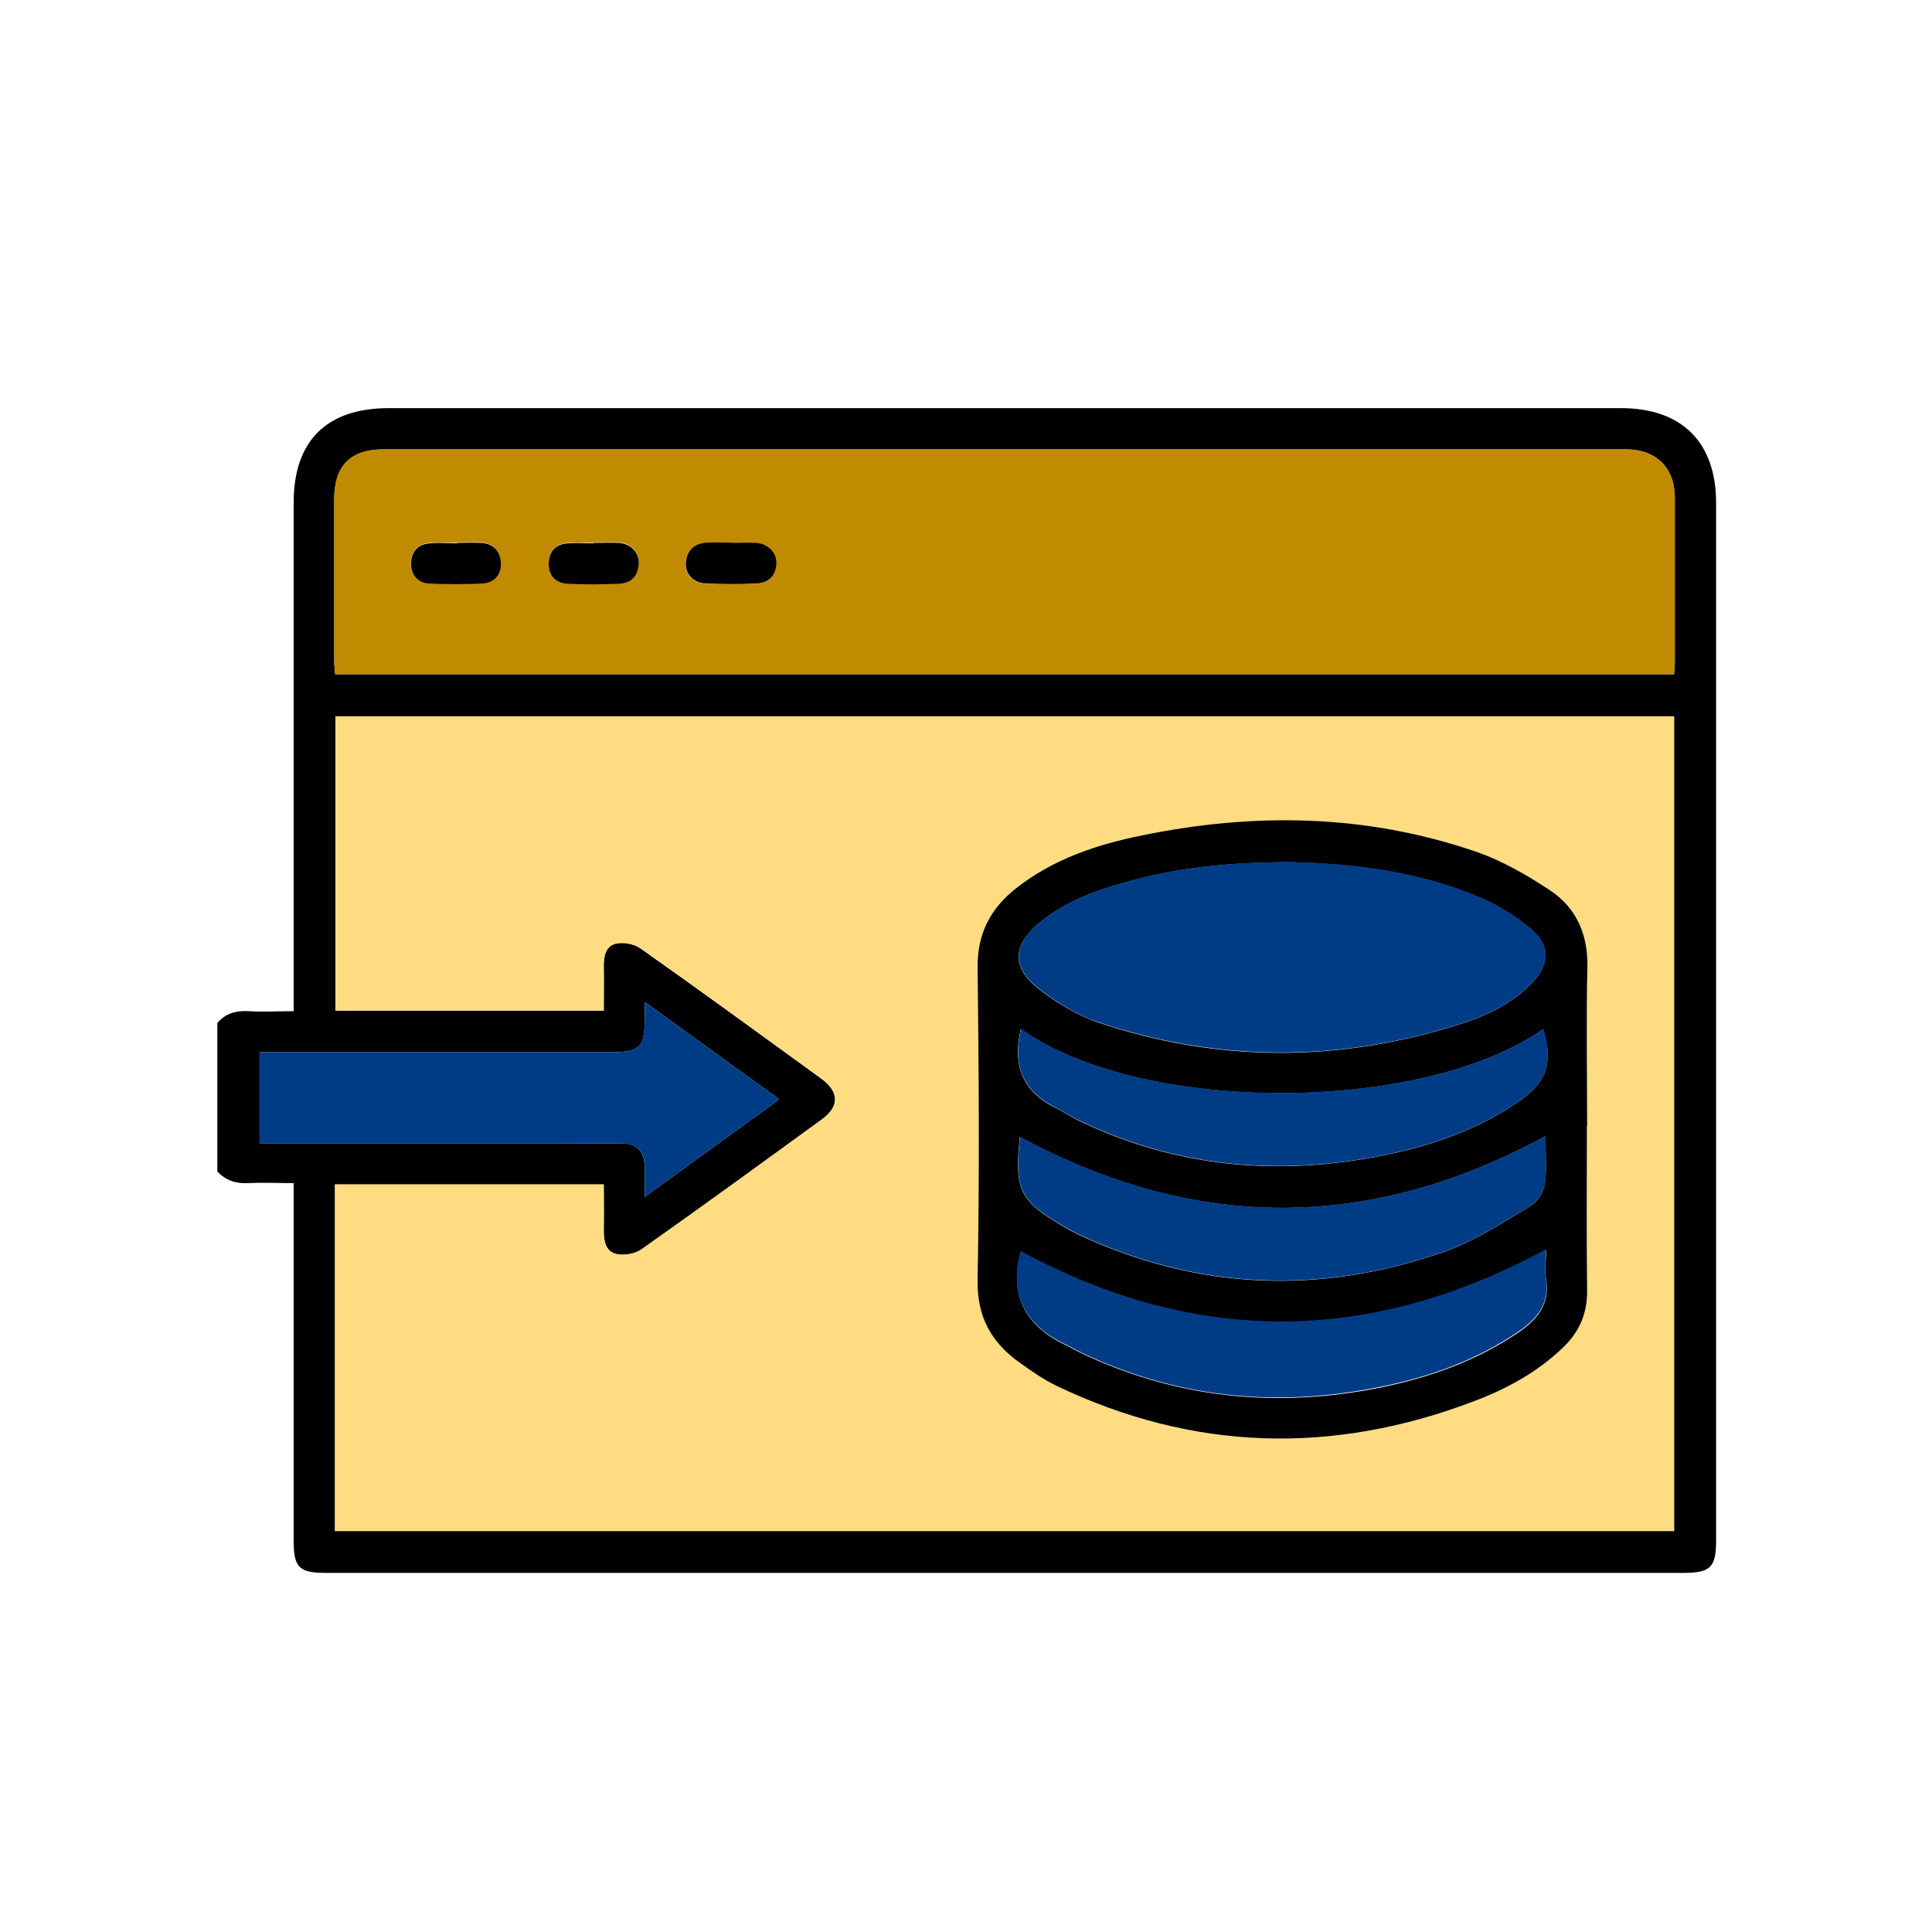 <?xml version="1.0" encoding="UTF-8"?><svg id="Layer_1" xmlns="http://www.w3.org/2000/svg" viewBox="0 0 80 80"><defs><style>.cls-1{fill:#c08b00;}.cls-2{fill:#ffdc81;}.cls-3{fill:#003c86;}</style></defs><path d="M9,42.36c.34-.4,.77-.52,1.29-.49,.6,.04,1.2,0,1.87,0v-.76c0-6.77,0-13.53,0-20.3,0-2.56,1.37-3.91,3.94-3.91,17.01,0,34.01,0,51.02,0,2.52,0,3.94,1.41,3.94,3.93,0,14.32,0,28.64,0,42.96,0,1.11-.23,1.34-1.35,1.34-18.74,0-37.49,0-56.23,0-1.09,0-1.32-.23-1.32-1.31,0-4.67,0-9.33,0-14,0-.24,0-.48,0-.83-.63,0-1.25-.03-1.87,0-.52,.03-.94-.11-1.29-.48v-6.18Zm4.87,21.04h55.45V29.67H13.89v12.18h11.11c0-.61,.01-1.19,0-1.77-.01-.43,.05-.89,.49-1,.32-.08,.77,0,1.04,.2,2.51,1.77,4.99,3.58,7.47,5.38,.76,.55,.77,1.16,.03,1.7-2.48,1.81-4.96,3.61-7.47,5.38-.27,.19-.72,.27-1.04,.19-.44-.1-.53-.55-.52-.98,.01-.64,0-1.27,0-1.9H13.87v14.35ZM69.32,27.91c.01-.19,.03-.32,.03-.46,0-2.28,0-4.56,0-6.85,0-1.23-.78-1.99-2.02-1.99-17.15,0-34.29,0-51.44,0-1.38,0-2.04,.67-2.05,2.05,0,2.24,0,4.48,0,6.73,0,.17,.03,.34,.04,.53h55.44ZM26.7,49.56c1.92-1.39,3.72-2.7,5.57-4.04-1.89-1.37-3.68-2.66-5.57-4.03,0,.29,0,.44,0,.59,0,1.33-.17,1.49-1.5,1.49-4.58,0-9.17,0-13.75,0h-.7v3.77c.27,0,.49,0,.71,0,3.88,0,7.75,0,11.63,0,.87,0,1.74,0,2.6,0,.69,0,.99,.31,1.01,1,0,.36,0,.72,0,1.22Z"/><path class="cls-2" d="M13.87,63.39v-14.35h11.13c0,.62,.01,1.26,0,1.9,0,.44,.07,.88,.52,.98,.32,.07,.77,0,1.04-.19,2.51-1.77,4.99-3.58,7.47-5.38,.74-.54,.73-1.15-.03-1.7-2.48-1.8-4.96-3.61-7.47-5.38-.27-.19-.73-.27-1.04-.2-.44,.11-.5,.57-.49,1,.01,.58,0,1.16,0,1.77H13.89v-12.18h55.43V63.39H13.87Zm51.85-16.75h0c0-2.2-.04-4.4,.01-6.6,.03-1.36-.46-2.45-1.54-3.17-.98-.65-2.04-1.26-3.15-1.63-4.5-1.52-9.11-1.59-13.74-.65-1.89,.39-3.7,.99-5.25,2.21-1.04,.82-1.58,1.86-1.57,3.24,.04,4.32,.07,8.64,0,12.96-.03,1.53,.58,2.59,1.75,3.43,.49,.35,.99,.71,1.53,.96,5.65,2.7,11.42,2.86,17.25,.64,1.36-.52,2.64-1.2,3.71-2.23,.67-.65,1.01-1.41,1-2.37-.03-2.26-.01-4.52-.01-6.78Z"/><path class="cls-1" d="M69.32,27.91H13.88c-.01-.18-.04-.36-.04-.53,0-2.24,0-4.48,0-6.73,0-1.37,.67-2.05,2.05-2.05,17.15,0,34.29,0,51.44,0,1.24,0,2.01,.76,2.02,1.99,0,2.28,0,4.56,0,6.85,0,.14-.02,.27-.03,.46Zm-39.03-5.43h0c-.34,0-.69-.02-1.03,0-.52,.03-.83,.31-.87,.83-.04,.46,.31,.84,.82,.86,.7,.03,1.41,.03,2.12,0,.48-.02,.78-.31,.81-.81,.02-.45-.33-.83-.83-.87-.34-.02-.69,0-1.03,0Zm-11.37,0c-.38,0-.77-.03-1.15,0-.49,.05-.75,.37-.76,.85,0,.47,.27,.79,.73,.81,.74,.05,1.49,.04,2.23,0,.49-.03,.78-.36,.76-.85-.02-.47-.29-.79-.79-.83-.34-.02-.68,0-1.03,0Zm5.67,0h0c-.36,0-.73-.02-1.09,0-.5,.04-.77,.36-.78,.83-.01,.49,.28,.82,.77,.84,.72,.04,1.45,.04,2.17,0,.49-.02,.77-.33,.79-.83,.02-.46-.33-.83-.83-.86-.34-.02-.68,0-1.03,0Z"/><path class="cls-3" d="M26.7,49.56c0-.5,0-.86,0-1.22-.01-.69-.31-.99-1.01-1-.87-.01-1.74,0-2.6,0-3.88,0-7.75,0-11.63,0-.22,0-.44,0-.71,0v-3.77h.7c4.58,0,9.17,0,13.75,0,1.33,0,1.49-.16,1.5-1.49,0-.15,0-.31,0-.59,1.89,1.37,3.68,2.66,5.57,4.03-1.85,1.34-3.65,2.65-5.57,4.04Z"/><path d="M65.71,46.65c0,2.26-.02,4.52,.01,6.78,.01,.96-.32,1.72-1,2.37-1.07,1.03-2.35,1.72-3.71,2.23-5.84,2.22-11.6,2.06-17.25-.64-.54-.26-1.04-.61-1.53-.96-1.17-.83-1.78-1.89-1.75-3.43,.08-4.32,.05-8.64,0-12.96-.01-1.38,.53-2.41,1.57-3.24,1.54-1.22,3.36-1.83,5.25-2.21,4.63-.95,9.23-.88,13.74,.65,1.11,.37,2.17,.98,3.15,1.63,1.08,.72,1.57,1.82,1.54,3.17-.05,2.2-.01,4.4-.01,6.6h0Zm-12.41-10.95c-2.27,.02-4.33,.2-6.35,.74-1.41,.37-2.79,.84-3.93,1.79-1.09,.91-1.14,1.83-.02,2.71,.73,.57,1.58,1.09,2.45,1.39,4.99,1.68,10.02,1.67,15.03,.07,1.1-.35,2.14-.85,2.96-1.7,.74-.77,.76-1.57-.07-2.25-.61-.51-1.31-.95-2.04-1.26-2.62-1.13-5.4-1.43-8.04-1.49Zm10.7,16.07c-7.3,3.96-14.53,3.96-21.73,.06-.5,1.82,.2,3.11,1.93,3.9,.15,.07,.28,.16,.43,.23,4.01,1.95,8.21,2.37,12.56,1.49,2.03-.42,3.96-1.1,5.69-2.28,.78-.53,1.31-1.18,1.14-2.21-.06-.37,0-.76,0-1.17Zm-21.77-4.69c-.24,2.23,0,2.68,1.95,3.79,.14,.08,.28,.16,.43,.23,4.98,2.34,10.08,2.53,15.23,.72,1.23-.43,2.36-1.19,3.5-1.86,.29-.17,.58-.58,.62-.91,.1-.66,.03-1.34,.03-2-7.28,3.95-14.49,3.95-21.76,.03Zm.04-4.47c-.35,1.47,.05,2.57,1.4,3.24,.32,.16,.63,.37,.95,.53,3.75,1.82,7.7,2.29,11.79,1.62,2.32-.38,4.56-1.05,6.52-2.42,1.13-.79,1.38-1.59,.97-2.96-5.03,3.5-16.6,3.56-21.63-.01Z"/><path d="M30.29,22.48c.34,0,.69-.02,1.03,0,.49,.04,.85,.41,.83,.87-.03,.5-.34,.79-.81,.81-.7,.04-1.41,.03-2.12,0-.51-.02-.86-.4-.82-.86,.04-.52,.35-.8,.87-.83,.34-.02,.69,0,1.03,0h0Z"/><path d="M18.92,22.48c.34,0,.69-.02,1.03,0,.5,.04,.77,.36,.79,.83,.02,.49-.27,.82-.76,.85-.74,.04-1.49,.04-2.23,0-.45-.03-.73-.35-.73-.81,0-.48,.26-.81,.76-.85,.38-.04,.76,0,1.15,0Z"/><path d="M24.59,22.48c.34,0,.69-.02,1.03,0,.49,.03,.85,.39,.83,.86-.02,.49-.3,.8-.79,.83-.72,.03-1.45,.04-2.17,0-.49-.03-.78-.35-.77-.84,.01-.48,.28-.8,.78-.83,.36-.03,.72,0,1.09,0h0Z"/><path class="cls-3" d="M53.3,35.69c2.64,.05,5.42,.36,8.04,1.49,.73,.31,1.43,.76,2.04,1.26,.83,.68,.81,1.48,.07,2.25-.82,.85-1.86,1.35-2.96,1.7-5.02,1.6-10.04,1.6-15.03-.07-.88-.29-1.72-.82-2.45-1.39-1.12-.87-1.08-1.8,.02-2.71,1.14-.95,2.52-1.42,3.93-1.79,2.02-.54,4.09-.72,6.35-.74Z"/><path class="cls-3" d="M64.01,51.76c0,.41-.05,.8,0,1.17,.17,1.04-.36,1.68-1.14,2.21-1.73,1.18-3.66,1.87-5.69,2.28-4.35,.89-8.54,.47-12.56-1.49-.14-.07-.28-.16-.43-.23-1.73-.79-2.43-2.08-1.93-3.9,7.2,3.9,14.43,3.9,21.73-.06Z"/><path class="cls-3" d="M42.24,47.07c7.27,3.92,14.48,3.92,21.76-.03,0,.66,.07,1.34-.03,2-.05,.33-.33,.73-.62,.91-1.14,.67-2.27,1.43-3.5,1.86-5.15,1.81-10.25,1.62-15.23-.72-.15-.07-.28-.15-.43-.23-1.96-1.11-2.19-1.56-1.95-3.79Z"/><path class="cls-3" d="M42.28,42.6c5.03,3.57,16.6,3.51,21.63,.01,.4,1.37,.16,2.17-.97,2.96-1.96,1.37-4.2,2.04-6.52,2.42-4.09,.67-8.03,.2-11.79-1.62-.33-.16-.63-.36-.95-.53-1.36-.68-1.75-1.77-1.4-3.24Z"/></svg>